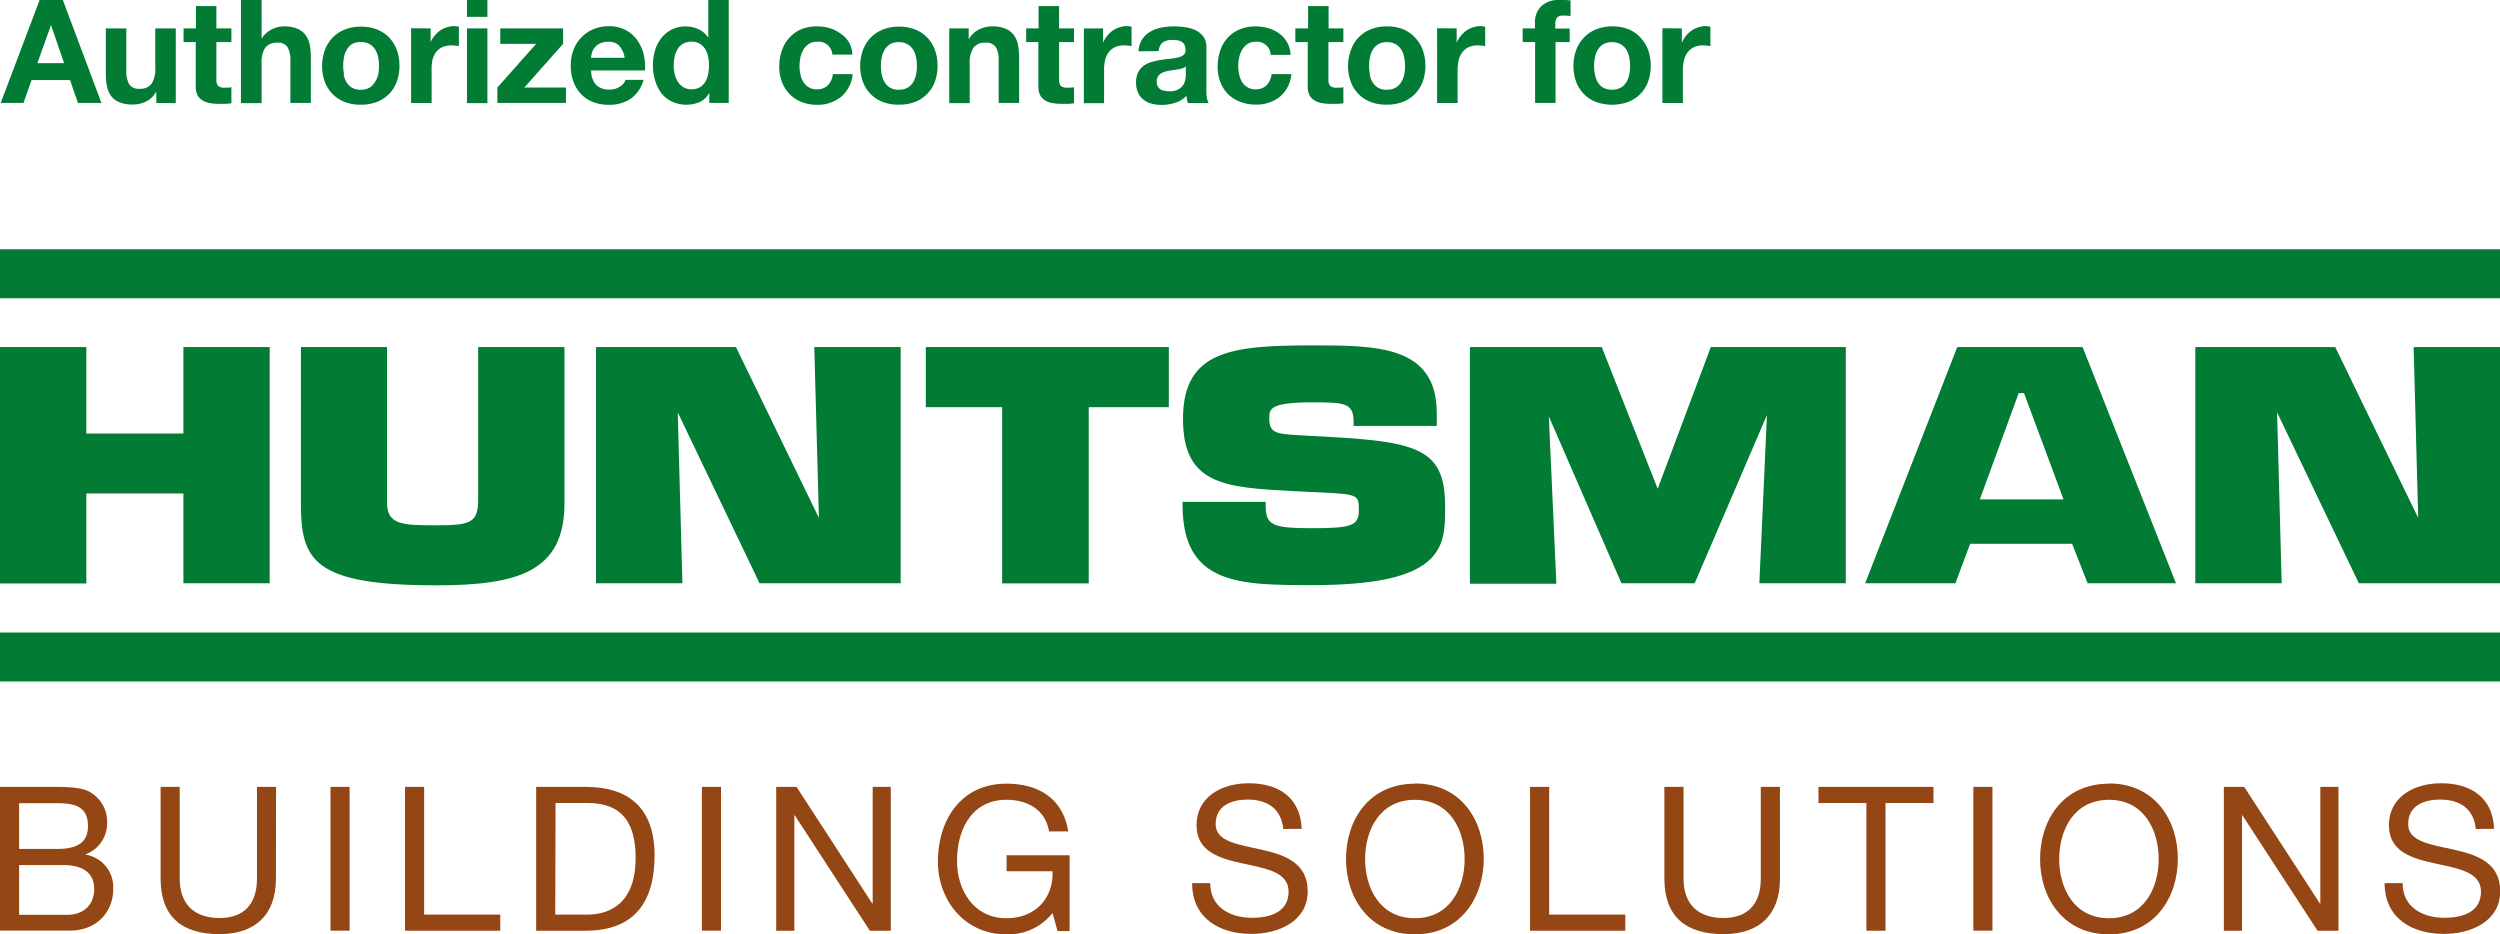 <?xml version="1.0" encoding="UTF-8"?>
<svg xmlns="http://www.w3.org/2000/svg" viewBox="0 0 468.24 174.96">
  <defs>
    <style>.cls-1,.cls-2{fill:#027b35;}.cls-2{fill-rule:evenodd;}.cls-3{fill:#954615;}</style>
  </defs>
  <g id="Layer_2" data-name="Layer 2">
    <g id="Layer_1-2" data-name="Layer 1">
      <path class="cls-1" d="M11.77,0,19,19.28h-4.4L13.12,15H5.91L4.4,19.28H.13L7.42,0ZM12,11.83,9.58,4.75H9.53L7,11.83Z"></path>
      <path class="cls-1" d="M29.27,19.28v-2h-.08a4.26,4.26,0,0,1-1.89,1.76,5.54,5.54,0,0,1-2.37.54,6.73,6.73,0,0,1-2.53-.41,3.66,3.66,0,0,1-1.55-1.14,4.61,4.61,0,0,1-.8-1.81,11.45,11.45,0,0,1-.23-2.36V5.32h3.84V13.2a4.89,4.89,0,0,0,.54,2.58,2.08,2.08,0,0,0,1.91.85,2.66,2.66,0,0,0,2.27-.93,5.15,5.15,0,0,0,.7-3.06V5.32h3.84v14Z"></path>
      <path class="cls-1" d="M43.34,5.32V7.88H40.53V14.8a1.84,1.84,0,0,0,.33,1.29,1.84,1.84,0,0,0,1.29.33q.33,0,.63,0l.56-.08v3a10.33,10.33,0,0,1-1.08.11l-1.16,0a11.39,11.39,0,0,1-1.69-.12,4.06,4.06,0,0,1-1.4-.47,2.57,2.57,0,0,1-1-1,3.61,3.61,0,0,1-.35-1.7V7.88H34.38V5.32H36.7V1.13h3.83V5.32Z"></path>
      <path class="cls-1" d="M49,0V7.26H49A4.38,4.38,0,0,1,50.91,5.5a5,5,0,0,1,2.21-.56,6.52,6.52,0,0,1,2.53.42A3.84,3.84,0,0,1,57.2,6.52,4.61,4.61,0,0,1,58,8.33a11.48,11.48,0,0,1,.22,2.36v8.59H54.39V11.39a4.85,4.85,0,0,0-.54-2.57A2.09,2.09,0,0,0,51.93,8a2.64,2.64,0,0,0-2.26.94A5.14,5.14,0,0,0,49,12v7.32H45.13V0Z"></path>
      <path class="cls-1" d="M60.89,9.27A6.59,6.59,0,0,1,62.35,7a6.43,6.43,0,0,1,2.27-1.48,8,8,0,0,1,3-.53,8.11,8.11,0,0,1,3,.53A6.47,6.47,0,0,1,72.85,7a6.59,6.59,0,0,1,1.46,2.32,8.66,8.66,0,0,1,.51,3,8.52,8.52,0,0,1-.51,3,6.39,6.39,0,0,1-3.74,3.78,8.32,8.32,0,0,1-3,.51,8.19,8.19,0,0,1-3-.51,6.41,6.41,0,0,1-3.73-3.78,8.52,8.52,0,0,1-.51-3A8.66,8.66,0,0,1,60.89,9.27ZM64.37,14a4.27,4.27,0,0,0,.56,1.43,2.88,2.88,0,0,0,1,1,3.18,3.18,0,0,0,1.62.38,3.27,3.27,0,0,0,1.63-.38,2.91,2.91,0,0,0,1-1A4.49,4.49,0,0,0,70.83,14a8.48,8.48,0,0,0,0-3.28,4.29,4.29,0,0,0-.56-1.44,3.08,3.08,0,0,0-1-1,3.17,3.17,0,0,0-1.63-.39A3.08,3.08,0,0,0,66,8.22a3,3,0,0,0-1,1,4.09,4.09,0,0,0-.56,1.44,8.48,8.48,0,0,0,0,3.28Z"></path>
      <path class="cls-1" d="M80.65,5.32V7.91h0a4.94,4.94,0,0,1,.73-1.2,5,5,0,0,1,1.06-1,4.78,4.78,0,0,1,1.27-.6,4.32,4.32,0,0,1,1.4-.22,3.07,3.07,0,0,1,.84.14V8.64a4.86,4.86,0,0,0-.65-.09,6.25,6.25,0,0,0-.73-.05,4,4,0,0,0-1.78.36,3.09,3.09,0,0,0-1.18,1A3.9,3.9,0,0,0,81,11.23,7.54,7.54,0,0,0,80.84,13v6.29H77v-14Z"></path>
      <path class="cls-1" d="M87.46,3.16V0h3.83V3.16Zm3.83,2.16v14H87.46v-14Z"></path>
      <path class="cls-1" d="M100.42,8.21H93.7V5.32h11.77V8.21l-7.26,8.18H106v2.89H93.16V16.39Z"></path>
      <path class="cls-1" d="M111.68,15.93a3.4,3.4,0,0,0,2.48.84,3.49,3.49,0,0,0,2-.58,2.37,2.37,0,0,0,1-1.23h3.38a6.41,6.41,0,0,1-2.49,3.59,7.28,7.28,0,0,1-4,1.08,8.05,8.05,0,0,1-3-.53,6.22,6.22,0,0,1-2.24-1.5,6.63,6.63,0,0,1-1.41-2.32,8.34,8.34,0,0,1-.5-3,8.17,8.17,0,0,1,.51-2.91,6.75,6.75,0,0,1,3.71-3.89,7.18,7.18,0,0,1,2.9-.57,6.64,6.64,0,0,1,3.11.69,6.19,6.19,0,0,1,2.17,1.85,7.53,7.53,0,0,1,1.23,2.64,10,10,0,0,1,.27,3.11H110.73A3.85,3.85,0,0,0,111.68,15.93ZM116,8.59a2.68,2.68,0,0,0-2.09-.76,3.31,3.31,0,0,0-1.53.31,2.9,2.9,0,0,0-1,.77,2.75,2.75,0,0,0-.51,1,4.49,4.49,0,0,0-.18.92H117A4.4,4.4,0,0,0,116,8.59Z"></path>
      <path class="cls-1" d="M132.79,17.5A4,4,0,0,1,131,19.13,6.43,6.43,0,0,1,125.8,19a5.49,5.49,0,0,1-2-1.64A7.59,7.59,0,0,1,122.68,15a10.09,10.09,0,0,1-.39-2.81,9.52,9.52,0,0,1,.39-2.72,7,7,0,0,1,1.16-2.3,5.64,5.64,0,0,1,4.63-2.22,5.47,5.47,0,0,1,2.36.53A4.11,4.11,0,0,1,132.6,7h.06V0h3.83V19.28h-3.64V17.5Zm-.16-6.9a4.2,4.2,0,0,0-.55-1.41,3.18,3.18,0,0,0-1-1,3,3,0,0,0-1.56-.38,3.18,3.18,0,0,0-1.6.38,3,3,0,0,0-1,1,4.21,4.21,0,0,0-.56,1.41,7.63,7.63,0,0,0-.18,1.67,7.46,7.46,0,0,0,.19,1.62,4.44,4.44,0,0,0,.61,1.44,3.44,3.44,0,0,0,1,1,2.85,2.85,0,0,0,1.53.39,3.08,3.08,0,0,0,1.58-.38,2.87,2.87,0,0,0,1-1,4.73,4.73,0,0,0,.54-1.45,8.37,8.37,0,0,0,.16-1.67A8.13,8.13,0,0,0,132.63,10.6Z"></path>
      <path class="cls-1" d="M153,7.83a2.71,2.71,0,0,0-1.54.42,3.37,3.37,0,0,0-1,1.08,4.75,4.75,0,0,0-.55,1.46,7.7,7.7,0,0,0-.16,1.58,7.53,7.53,0,0,0,.16,1.54,4.58,4.58,0,0,0,.53,1.41,3,3,0,0,0,1,1,2.7,2.7,0,0,0,1.51.41,2.81,2.81,0,0,0,2.12-.77,3.59,3.59,0,0,0,.93-2.07h3.7a6.29,6.29,0,0,1-2.16,4.24A7,7,0,0,1,153,19.63a7.73,7.73,0,0,1-2.88-.53,6.34,6.34,0,0,1-2.22-1.47,6.56,6.56,0,0,1-1.43-2.25,7.69,7.69,0,0,1-.52-2.88,9.18,9.18,0,0,1,.48-3,6.51,6.51,0,0,1,1.39-2.4A6.24,6.24,0,0,1,150,5.51a7.57,7.57,0,0,1,3-.57,8.57,8.57,0,0,1,2.39.33,6.18,6.18,0,0,1,2,1A5.06,5.06,0,0,1,159,7.9a5.13,5.13,0,0,1,.65,2.33h-3.75A2.57,2.57,0,0,0,153,7.83Z"></path>
      <path class="cls-1" d="M161.67,9.27A6.59,6.59,0,0,1,163.13,7a6.43,6.43,0,0,1,2.27-1.48,8,8,0,0,1,3-.53,8.11,8.11,0,0,1,3,.53A6.47,6.47,0,0,1,173.63,7a6.59,6.59,0,0,1,1.46,2.32,8.66,8.66,0,0,1,.51,3,8.52,8.52,0,0,1-.51,3,6.39,6.39,0,0,1-3.74,3.78,8.32,8.32,0,0,1-3,.51,8.19,8.19,0,0,1-3-.51,6.41,6.41,0,0,1-3.73-3.78,8.52,8.52,0,0,1-.51-3A8.66,8.66,0,0,1,161.67,9.27ZM165.15,14a4.49,4.49,0,0,0,.56,1.43,2.88,2.88,0,0,0,1,1,3.18,3.18,0,0,0,1.62.38,3.27,3.27,0,0,0,1.63-.38,2.91,2.91,0,0,0,1.05-1,4.49,4.49,0,0,0,.56-1.43,8.48,8.48,0,0,0,0-3.28,4.29,4.29,0,0,0-.56-1.44,3.08,3.08,0,0,0-1.05-1,3.17,3.17,0,0,0-1.63-.39,3.08,3.08,0,0,0-1.62.39,3,3,0,0,0-1,1,4.29,4.29,0,0,0-.56,1.44,8.49,8.49,0,0,0,0,3.28Z"></path>
      <path class="cls-1" d="M181.43,5.32V7.26h.08A4.37,4.37,0,0,1,183.4,5.5a5.5,5.5,0,0,1,2.38-.56,6.46,6.46,0,0,1,2.52.42,3.71,3.71,0,0,1,1.55,1.16,4.47,4.47,0,0,1,.8,1.81,11.45,11.45,0,0,1,.23,2.36v8.59h-3.83V11.39a4.85,4.85,0,0,0-.54-2.57A2.09,2.09,0,0,0,184.59,8a2.67,2.67,0,0,0-2.27.94,5.15,5.15,0,0,0-.7,3.06v7.32h-3.83v-14Z"></path>
      <path class="cls-1" d="M201.16,5.32V7.88h-2.8V14.8a1.84,1.84,0,0,0,.32,1.29,1.87,1.87,0,0,0,1.3.33c.21,0,.42,0,.62,0l.56-.08v3a10.33,10.33,0,0,1-1.08.11l-1.16,0a11.26,11.26,0,0,1-1.68-.12,4.11,4.11,0,0,1-1.41-.47,2.57,2.57,0,0,1-1-1,3.61,3.61,0,0,1-.35-1.7V7.88H192.2V5.32h2.32V1.13h3.84V5.32Z"></path>
      <path class="cls-1" d="M206.6,5.32V7.91h.05a4.65,4.65,0,0,1,.73-1.2,5.25,5.25,0,0,1,1.05-1,5.09,5.09,0,0,1,1.27-.6,4.43,4.43,0,0,1,1.41-.22,2.94,2.94,0,0,1,.83.14V8.64a4.63,4.63,0,0,0-.65-.09,6.09,6.09,0,0,0-.72-.05,4,4,0,0,0-1.79.36,3.13,3.13,0,0,0-1.17,1,3.74,3.74,0,0,0-.63,1.42,7.54,7.54,0,0,0-.19,1.76v6.29H203v-14Z"></path>
      <path class="cls-1" d="M213.24,9.61a4.46,4.46,0,0,1,.68-2.24,4.69,4.69,0,0,1,1.51-1.43,6.48,6.48,0,0,1,2.07-.77,11.91,11.91,0,0,1,2.31-.23,15.47,15.47,0,0,1,2.13.15,6.46,6.46,0,0,1,2,.58,4,4,0,0,1,1.46,1.2,3.4,3.4,0,0,1,.56,2v7.26A14.92,14.92,0,0,0,226,18a3.25,3.25,0,0,0,.38,1.3h-3.89a5.33,5.33,0,0,1-.17-.66,5.46,5.46,0,0,1-.1-.69,5,5,0,0,1-2.16,1.32,8.73,8.73,0,0,1-2.54.38,7,7,0,0,1-1.86-.24,4.38,4.38,0,0,1-1.51-.76,3.44,3.44,0,0,1-1-1.3,4.26,4.26,0,0,1-.37-1.86,4.09,4.09,0,0,1,.42-2,3.46,3.46,0,0,1,1.08-1.22,4.74,4.74,0,0,1,1.51-.69,14.64,14.64,0,0,1,1.72-.37c.57-.09,1.14-.16,1.7-.21a10.56,10.56,0,0,0,1.48-.25,2.4,2.4,0,0,0,1-.47,1,1,0,0,0,.35-.9,2.09,2.09,0,0,0-.2-1,1.64,1.64,0,0,0-.54-.57,2.38,2.38,0,0,0-.79-.27,7,7,0,0,0-.95-.06,3,3,0,0,0-1.79.48,2.19,2.19,0,0,0-.75,1.62Zm8.86,2.84a1.87,1.87,0,0,1-.61.34,7.37,7.37,0,0,1-.78.2c-.28,0-.57.1-.88.13s-.61.08-.92.14a6.59,6.59,0,0,0-.85.21,2.63,2.63,0,0,0-.73.37,1.77,1.77,0,0,0-.5.58,1.93,1.93,0,0,0-.18.89,1.86,1.86,0,0,0,.18.86,1.48,1.48,0,0,0,.52.56,2.16,2.16,0,0,0,.75.28,5.26,5.26,0,0,0,.89.08,3.31,3.31,0,0,0,1.76-.38,2.56,2.56,0,0,0,.92-.9,2.77,2.77,0,0,0,.36-1.07,6.48,6.48,0,0,0,.07-.86Z"></path>
      <path class="cls-1" d="M235.18,7.83a2.68,2.68,0,0,0-1.54.42,3.37,3.37,0,0,0-1,1.08,4.76,4.76,0,0,0-.56,1.46,8.47,8.47,0,0,0-.16,1.58,8.31,8.31,0,0,0,.16,1.54,4.85,4.85,0,0,0,.53,1.41,2.9,2.9,0,0,0,1,1,2.68,2.68,0,0,0,1.51.41,2.83,2.83,0,0,0,2.12-.77,3.72,3.72,0,0,0,.93-2.07h3.7a6.29,6.29,0,0,1-2.16,4.24,7,7,0,0,1-4.57,1.46,7.64,7.64,0,0,1-2.87-.53A6.38,6.38,0,0,1,230,17.63a6.71,6.71,0,0,1-1.43-2.25,7.89,7.89,0,0,1-.51-2.88,9.45,9.45,0,0,1,.47-3,6.65,6.65,0,0,1,1.39-2.4,6.32,6.32,0,0,1,2.24-1.58,7.58,7.58,0,0,1,3-.57,8.67,8.67,0,0,1,2.39.33,6.37,6.37,0,0,1,2.05,1,5.12,5.12,0,0,1,2.12,4H238A2.56,2.56,0,0,0,235.18,7.83Z"></path>
      <path class="cls-1" d="M251.61,5.32V7.88h-2.8V14.8a1.84,1.84,0,0,0,.32,1.29,1.87,1.87,0,0,0,1.3.33c.21,0,.42,0,.62,0l.56-.08v3a10.33,10.33,0,0,1-1.08.11l-1.16,0a11.26,11.26,0,0,1-1.68-.12,4,4,0,0,1-1.41-.47,2.57,2.57,0,0,1-1-1,3.61,3.61,0,0,1-.35-1.7V7.88h-2.32V5.32H245V1.13h3.84V5.32Z"></path>
      <path class="cls-1" d="M253.07,9.27a6.32,6.32,0,0,1,3.72-3.8,8,8,0,0,1,3-.53,8.16,8.16,0,0,1,3,.53A6.47,6.47,0,0,1,265,7a6.74,6.74,0,0,1,1.46,2.32,8.66,8.66,0,0,1,.51,3,8.52,8.52,0,0,1-.51,3,6.56,6.56,0,0,1-1.46,2.3,6.47,6.47,0,0,1-2.28,1.48,8.38,8.38,0,0,1-3,.51,8.19,8.19,0,0,1-3-.51,6.52,6.52,0,0,1-2.27-1.48,6.4,6.4,0,0,1-1.45-2.3,8.3,8.3,0,0,1-.52-3A8.43,8.43,0,0,1,253.07,9.27ZM256.55,14a4.48,4.48,0,0,0,.55,1.43,3,3,0,0,0,1,1,3.18,3.18,0,0,0,1.62.38,3.31,3.31,0,0,0,1.64-.38,2.91,2.91,0,0,0,1.05-1A4.48,4.48,0,0,0,263,14a8.49,8.49,0,0,0,0-3.28,4.28,4.28,0,0,0-.55-1.44,3.08,3.08,0,0,0-1.05-1,3.21,3.21,0,0,0-1.64-.39,3.08,3.08,0,0,0-1.62.39,3.14,3.14,0,0,0-1,1,4.28,4.28,0,0,0-.55,1.44,8.48,8.48,0,0,0,0,3.28Z"></path>
      <path class="cls-1" d="M272.83,5.32V7.91h.05a4.65,4.65,0,0,1,.73-1.2,5.25,5.25,0,0,1,1.05-1,5.09,5.09,0,0,1,1.27-.6,4.43,4.43,0,0,1,1.41-.22,2.94,2.94,0,0,1,.83.14V8.64a4.69,4.69,0,0,0-.64-.09,6.4,6.4,0,0,0-.73-.05,4,4,0,0,0-1.79.36,3.13,3.13,0,0,0-1.17,1,3.74,3.74,0,0,0-.63,1.42A7.54,7.54,0,0,0,273,13v6.29h-3.84v-14Z"></path>
      <path class="cls-1" d="M285.19,7.88V5.32h2.3V4.24a4.16,4.16,0,0,1,1.16-3.05A4.7,4.7,0,0,1,292.16,0c.34,0,.68,0,1,0l1,.07V3a12.56,12.56,0,0,0-1.4-.08,1.48,1.48,0,0,0-1.12.36,1.79,1.79,0,0,0-.34,1.23v.84H294V7.88h-2.65v11.4h-3.83V7.88Z"></path>
      <path class="cls-1" d="M295.25,9.27A6.59,6.59,0,0,1,296.71,7,6.48,6.48,0,0,1,299,5.47a8.64,8.64,0,0,1,6,0A6.47,6.47,0,0,1,307.21,7a6.59,6.59,0,0,1,1.46,2.32,8.66,8.66,0,0,1,.51,3,8.52,8.52,0,0,1-.51,3,6.39,6.39,0,0,1-3.74,3.78,9,9,0,0,1-6,0,6.43,6.43,0,0,1-3.72-3.78,8.52,8.52,0,0,1-.51-3A8.66,8.66,0,0,1,295.25,9.27ZM298.73,14a4.48,4.48,0,0,0,.55,1.43,3,3,0,0,0,1,1,3.69,3.69,0,0,0,3.26,0,2.91,2.91,0,0,0,1.05-1,4.26,4.26,0,0,0,.55-1.43,8,8,0,0,0,0-3.28,4.08,4.08,0,0,0-.55-1.44,3.08,3.08,0,0,0-1.05-1,3.6,3.6,0,0,0-3.26,0,3.24,3.24,0,0,0-1,1,4.28,4.28,0,0,0-.55,1.44,8.48,8.48,0,0,0,0,3.28Z"></path>
      <path class="cls-1" d="M315,5.32V7.91h.05a4.94,4.94,0,0,1,.73-1.2,5,5,0,0,1,1.06-1,4.86,4.86,0,0,1,1.26-.6,4.47,4.47,0,0,1,1.41-.22,3.07,3.07,0,0,1,.84.14V8.64a4.86,4.86,0,0,0-.65-.09A6.25,6.25,0,0,0,319,8.5a4,4,0,0,0-1.78.36,3.09,3.09,0,0,0-1.18,1,3.9,3.9,0,0,0-.63,1.42A7.54,7.54,0,0,0,315.2,13v6.29h-3.84v-14Z"></path>
      <path class="cls-2" d="M34.35,65H50.51v44.24H34.35V92.43H16.17v16.85H0V65H16.17V81.2H34.35Zm417.71,0h16.18v44.24H441.8l-15.31-32,.86,32H411.17V65h26.21l15.54,32Zm-62,0,17.49,44.24H391l-2.9-7.39H369l-2.76,7.39H349.34L366.59,65ZM370.82,93.53h15.67l-7.4-19.9h-1ZM320.43,65h25.28v44.24H329.52l1.42-31.5-13.53,31.5H303.69L290.09,78l1.41,31.33H275.31V65H300l10.48,26.54ZM221.57,78.45c0-12.83,9.16-13.76,24.25-13.76,12,0,23.28,0,23.28,12.67v2.41H253.53v-.63c0-3.64-1.48-3.78-7.71-3.78-8.09,0-8.09,1.27-8.09,3,0,2.71,1.23,2.91,5.51,3.15l6.19.35c16.7.92,21.23,2.65,21.23,13v.31c0,3.34,0,6.79-2.69,9.49-3.36,3.36-10.4,4.93-22.15,4.93-13.59,0-24.33,0-24.33-15V94h15.57v.63c0,3.73,1.15,4.3,8.76,4.3,7.38,0,8.68-.5,8.68-3.33s0-3-6.7-3.35L242.47,92c-13-.69-20.9-1.1-20.9-13.56M173.4,65h45.52V76.27h-15v33H187.7v-33H173.4Zm-20.89,0h16.18v44.24H142.26l-15.32-32,.87,32H111.63V65h26.21l15.54,32ZM89.56,65h16.16V94.32c0,12.8-8.81,15.31-24,15.31-23,0-25.36-4.67-25.36-15.31V65H72.49V94.1c0,4.13,2.66,4.29,9.2,4.29,6.37,0,7.87-.44,7.87-4.81Z"></path>
      <rect class="cls-1" y="46.69" width="468.24" height="9.17"></rect>
      <rect class="cls-1" y="118.47" width="468.24" height="9.17"></rect>
      <path class="cls-3" d="M0,147.38H9.77c2.38,0,5.51,0,7.13,1A6.4,6.4,0,0,1,20.07,154a6.23,6.23,0,0,1-4,6v.08a6.16,6.16,0,0,1,5.13,6.48c0,4-2.83,7.74-8.19,7.74H0ZM3.58,159h7.17c4.07,0,5.73-1.47,5.73-4.3,0-3.73-2.64-4.26-5.73-4.26H3.58Zm0,12.34h9c3.1,0,5.06-1.89,5.06-4.83,0-3.51-2.83-4.49-5.85-4.49H3.58Z"></path>
      <path class="cls-3" d="M51.68,164.58c0,6.79-3.89,10.38-10.6,10.38-6.94,0-11-3.21-11-10.38v-17.2h3.58v17.2c0,4.76,2.72,7.36,7.47,7.36,4.53,0,7-2.6,7-7.36v-17.2h3.58Z"></path>
      <rect class="cls-3" x="61.9" y="147.38" width="3.58" height="26.93"></rect>
      <polygon class="cls-3" points="75.86 147.38 79.44 147.38 79.44 171.3 93.7 171.3 93.7 174.32 75.86 174.32 75.86 147.38"></polygon>
      <path class="cls-3" d="M100.42,147.38h9.24c8.3,0,12.94,4.15,12.94,12.83,0,9-4,14.11-12.94,14.11h-9.24ZM104,171.3h6c2.45,0,9.05-.68,9.05-10.6,0-6.41-2.37-10.3-9-10.3h-6Z"></path>
      <rect class="cls-3" x="131.46" y="147.38" width="3.58" height="26.93"></rect>
      <polygon class="cls-3" points="145.38 147.38 149.19 147.38 163.37 169.22 163.45 169.22 163.45 147.38 166.84 147.38 166.84 174.32 162.92 174.32 148.85 152.7 148.78 152.7 148.78 174.32 145.38 174.32 145.38 147.38"></polygon>
      <path class="cls-3" d="M197.14,171a10.55,10.55,0,0,1-8.64,4c-8,0-12.83-6.57-12.83-13.58,0-7.85,4.3-14.64,12.83-14.64,5.88,0,10.56,2.64,11.58,8.94h-3.59c-.71-4.07-4-5.92-8-5.92-6.53,0-9.24,5.66-9.24,11.43,0,5.62,3.24,10.75,9.24,10.75,5.54,0,8.86-3.89,8.64-8.79h-8.6v-3h11.8v14.19h-2.26Z"></path>
      <path class="cls-3" d="M240.36,155.27c-.41-3.85-3-5.51-6.67-5.51-3,0-6,1.09-6,4.6,0,3.32,4.3,3.81,8.64,4.79s8.6,2.49,8.6,7.77c0,5.74-5.62,8-10.52,8-6,0-11.13-2.94-11.13-9.51h3.39c0,4.53,3.78,6.49,7.85,6.49,3.24,0,6.83-1,6.83-4.9,0-3.7-4.3-4.34-8.6-5.28s-8.64-2.19-8.64-7.13c0-5.47,4.86-7.89,9.77-7.89,5.51,0,9.69,2.61,9.92,8.53Z"></path>
      <path class="cls-3" d="M265,146.74c8.56,0,12.9,6.79,12.9,14.11S273.52,175,265,175s-12.9-6.79-12.9-14.11,4.34-14.11,12.9-14.11m0,25.2c6.56,0,9.32-5.66,9.32-11.09s-2.76-11.09-9.32-11.09-9.32,5.66-9.32,11.09,2.76,11.09,9.32,11.09"></path>
      <polygon class="cls-3" points="286.57 147.38 290.16 147.38 290.16 171.3 304.41 171.3 304.41 174.32 286.57 174.32 286.57 147.38"></polygon>
      <path class="cls-3" d="M333.38,164.58c0,6.79-3.88,10.38-10.59,10.38-6.94,0-11.06-3.21-11.06-10.38v-17.2h3.59v17.2c0,4.76,2.71,7.36,7.47,7.36,4.52,0,7-2.6,7-7.36v-17.2h3.58Z"></path>
      <polygon class="cls-3" points="349.57 150.4 340.59 150.4 340.59 147.38 362.13 147.38 362.13 150.4 353.15 150.4 353.15 174.32 349.57 174.32 349.57 150.4"></polygon>
      <rect class="cls-3" x="369.6" y="147.38" width="3.58" height="26.93"></rect>
      <path class="cls-3" d="M395,146.74c8.56,0,12.9,6.79,12.9,14.11S403.51,175,395,175s-12.9-6.79-12.9-14.11,4.33-14.11,12.9-14.11m0,25.2c6.56,0,9.31-5.66,9.31-11.09s-2.75-11.09-9.31-11.09-9.32,5.66-9.32,11.09,2.75,11.09,9.32,11.09"></path>
      <polygon class="cls-3" points="416.52 147.38 420.33 147.38 434.51 169.22 434.59 169.22 434.59 147.38 437.99 147.38 437.99 174.32 434.06 174.32 419.99 152.7 419.92 152.7 419.92 174.32 416.52 174.32 416.52 147.38"></polygon>
      <path class="cls-3" d="M463.71,155.27c-.41-3.85-3-5.51-6.67-5.51-3,0-6,1.09-6,4.6,0,3.32,4.3,3.81,8.64,4.79s8.6,2.49,8.6,7.77c0,5.74-5.62,8-10.53,8-6,0-11.12-2.94-11.12-9.51H450c0,4.53,3.77,6.49,7.85,6.49,3.24,0,6.83-1,6.83-4.9,0-3.7-4.3-4.34-8.61-5.28s-8.63-2.19-8.63-7.13c0-5.47,4.86-7.89,9.77-7.89,5.5,0,9.69,2.61,9.92,8.53Z"></path>
    </g>
  </g>
</svg>
